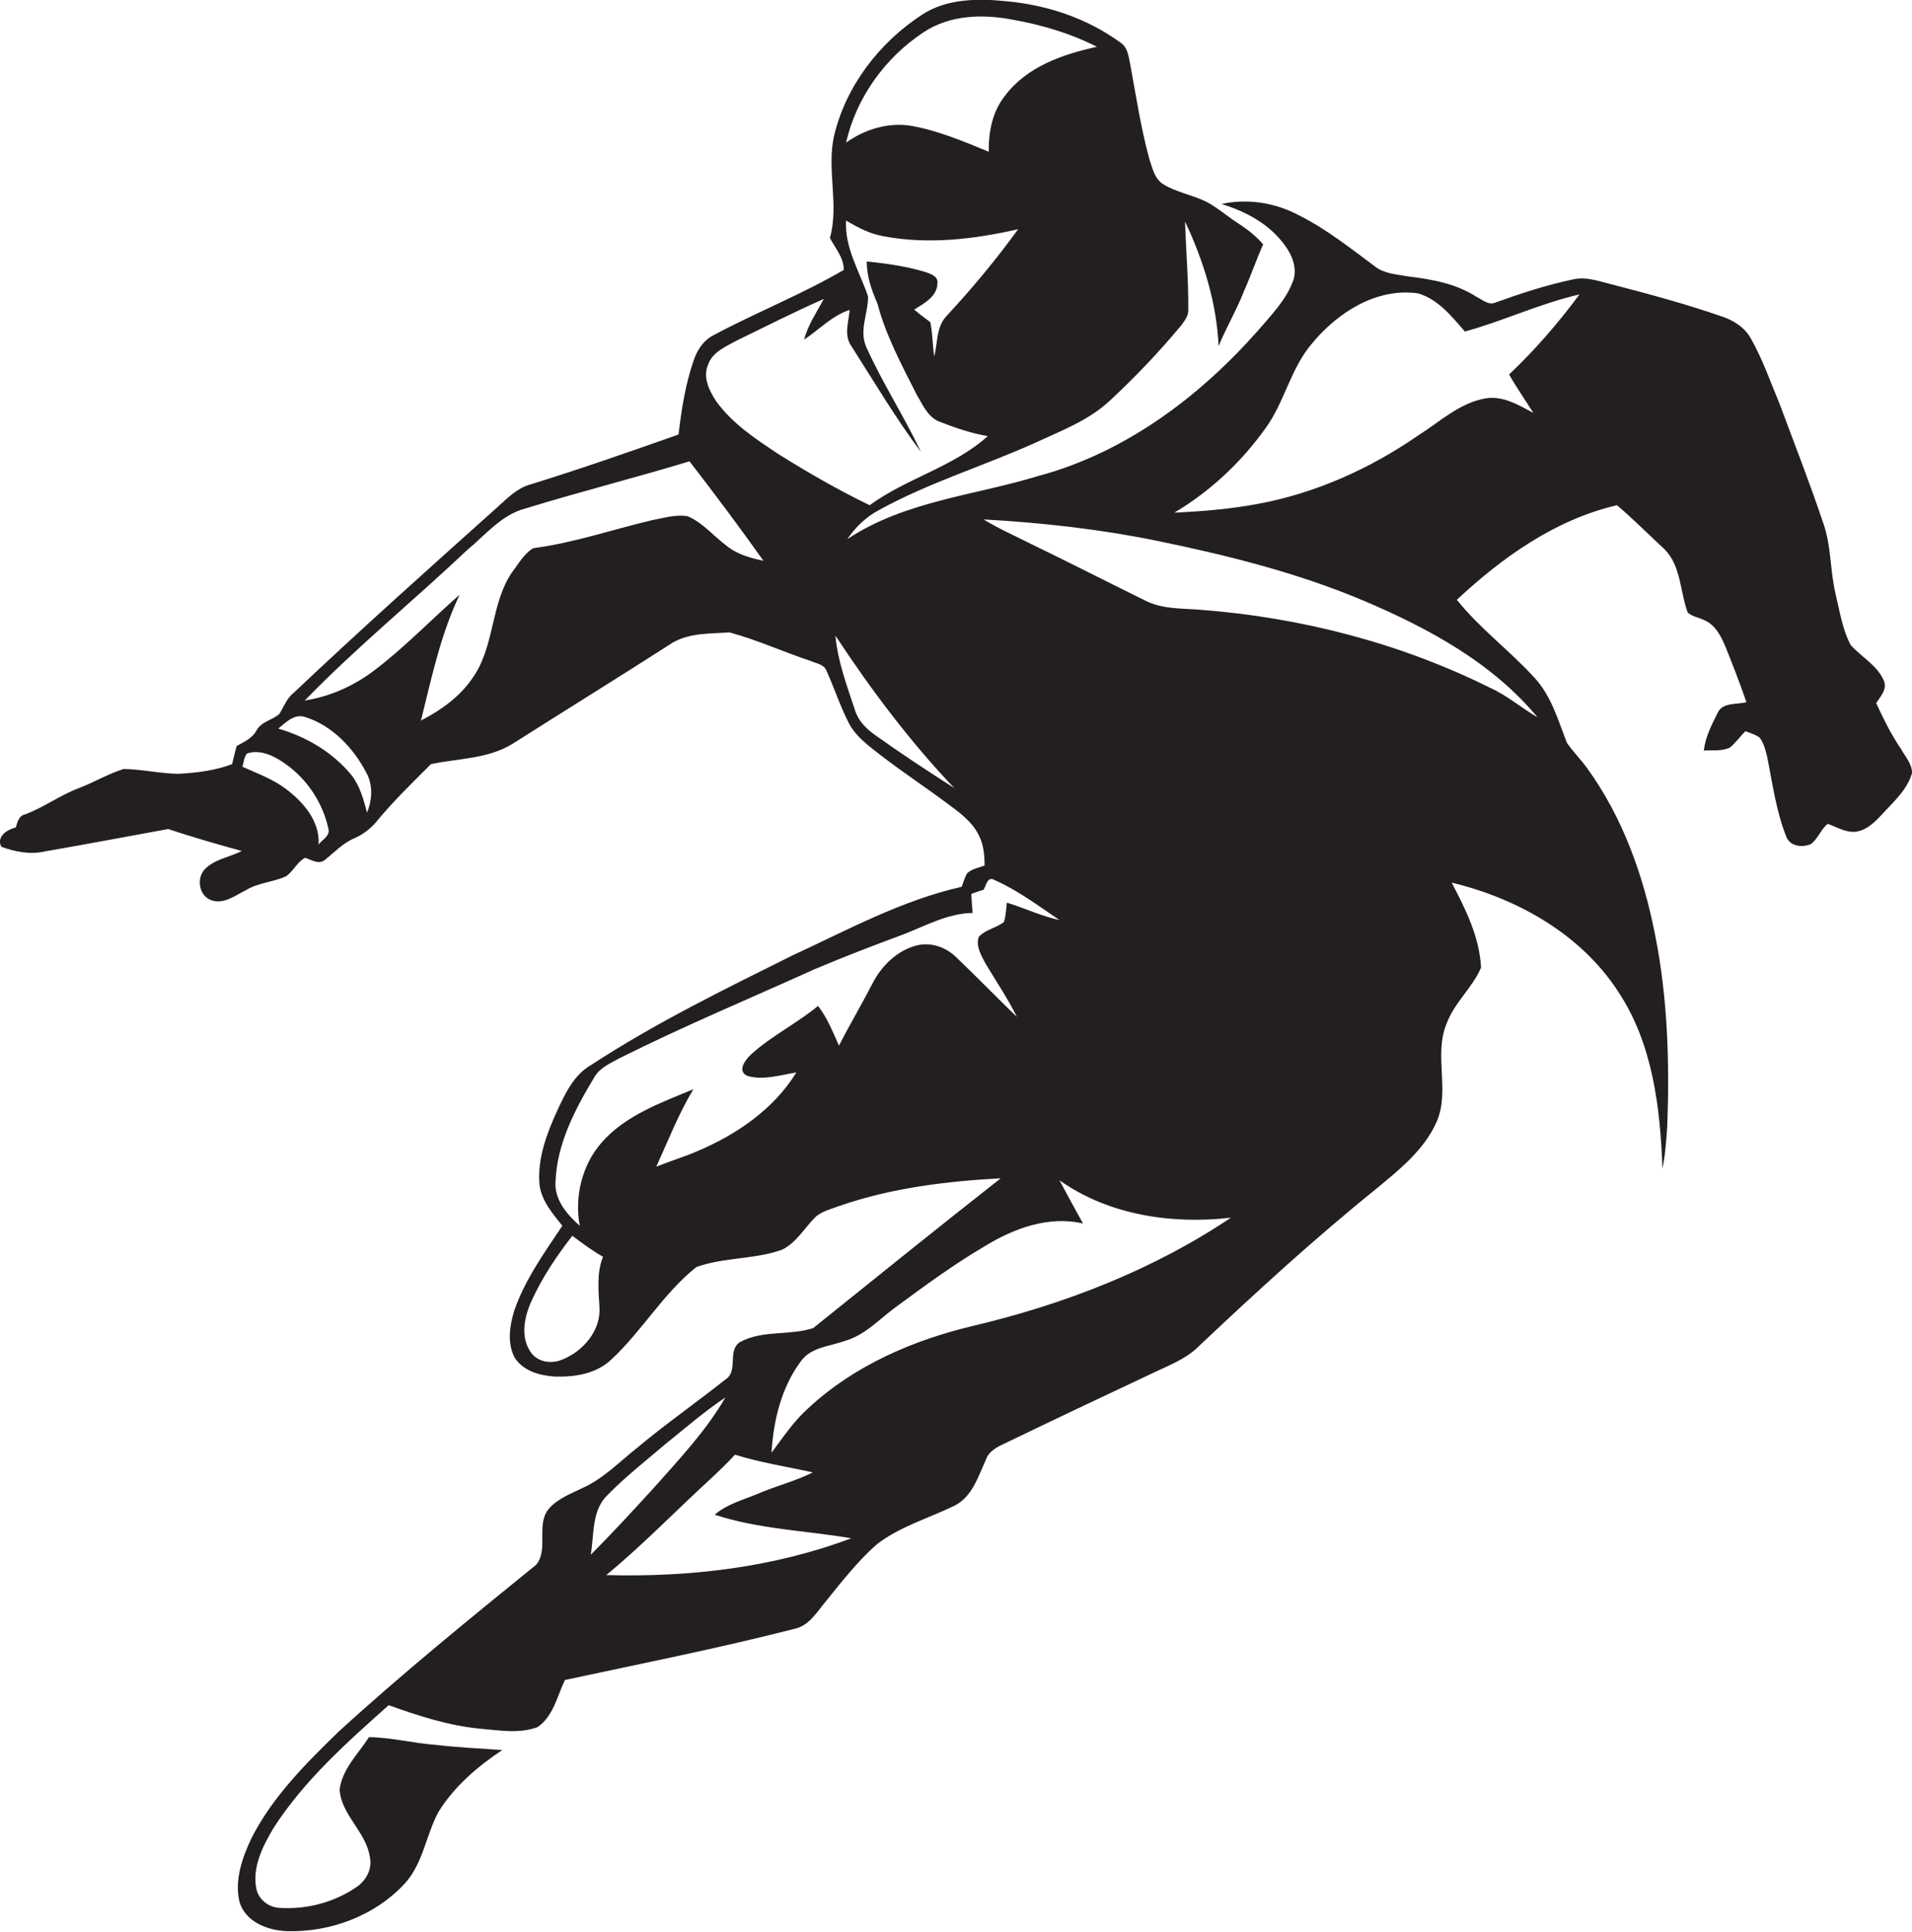 <?xml version="1.0" encoding="utf-8"?>
<!-- Generator: Adobe Illustrator 19.2.0, SVG Export Plug-In . SVG Version: 6.00 Build 0)  -->
<svg version="1.1" id="Layer_1" xmlns="http://www.w3.org/2000/svg" xmlns:xlink="http://www.w3.org/1999/xlink" x="0px" y="0px"
	 viewBox="0 0 592.3 598.5" enable-background="new 0 0 592.3 598.5" xml:space="preserve">
<path fill="#231F20" d="M588.9,232c-3.1-4.5-5.4-9.3-7.7-14.2c1.3-2,3.5-4.3,2.4-6.9c-2-4.8-7-7.4-10.3-11.1
	c-2.6-4.9-3.4-10.6-4.7-15.9c-1.7-7.3-1.3-14.9-3.8-21.9c-4.2-12.5-9-24.8-13.6-37.1c-2.8-6.7-5.2-13.7-8.8-20
	c-1.9-3.5-5.4-5.7-9.1-6.9c-10.9-3.8-22.1-6.8-33.2-9.7c-4.3-1-8.6-2.8-13-1.7c-8.1,1.7-16,4.3-23.8,7.1c-2.2,1-4.1-0.9-6-1.8
	c-6.3-4.1-13.9-5.4-21.2-6.3c-3.4-0.6-7-0.8-9.8-2.8c-7.7-5.7-15.3-11.8-23.9-16.1c-7.3-3.9-15.9-5.3-24-3.5
	c7.6,2.3,15,6.3,19.7,12.9c2.3,3.1,3.9,7.3,2.4,11.1c-2.2,5.9-6.8,10.5-10.8,15.2c-18.1,20.5-41.1,37.8-67.9,45
	c-19.9,6.1-41.6,7.8-59.3,19.6c2.5-3.7,5.8-6.9,9.8-9c15.4-8.5,32.3-13.6,48.3-20.8c8-3.7,16.5-6.9,23-12.9
	c8-7.4,15.5-15.3,22.4-23.6c1-1.4,2.2-2.9,2.1-4.7c0.1-9.1-0.7-18.2-1-27.4c5.7,12.1,9.8,25.2,10.4,38.6c2.4-5.8,5.6-11.2,7.9-17.1
	c2.1-4.7,3.8-9.7,5.9-14.4c-2.1-2.5-4.7-4.5-7.4-6.3c-3.5-2.2-6.6-5-10.2-6.9c-4.3-2.1-9.2-2.9-13.3-5.4c-2.8-1.7-3.4-5.1-4.4-8
	c-2.6-9.6-4.1-19.5-5.9-29.3c-0.5-2.4-0.8-5.2-3-6.6C336.7,5.6,324.4,1.6,312,0.4c-8.9-0.9-18.6-0.9-26.3,4.1
	c-13.2,8.6-23.6,22-27.3,37.5c-2.4,10.5,1.6,21.3-1.3,31.7c1.6,3.2,4.3,6,4.3,9.9c-13,7.6-27,13.1-40.3,20.2
	c-3.2,1.6-5.2,4.7-6.3,8.1c-2.5,7.3-3.7,15-4.6,22.7c-15.3,5.4-30.5,10.7-46,15.5c-4,1.1-7,4.2-10,6.9C133,176,111.7,195,91,214.6
	c-2.2,1.7-3.1,4.4-4.5,6.6c-2.2,1.9-5.5,2.3-7,5c-1.3,2.5-3.9,3.6-6.2,4.9c-0.5,1.9-1,3.8-1.4,5.6c-5.3,2-11,2.7-16.7,3
	c-5.7-0.1-11.2-1.4-16.9-1.5c-4.8,1.5-9.1,4.1-13.8,5.9c-5.9,2.2-10.9,6-16.8,8.2c-1.9,0.4-2.3,2.4-2.8,4c-2.7,0.7-6.1,2.8-4.5,6
	c4.4,1.6,9.1,2.5,13.7,1.4c12.7-2.2,25.4-4.6,38-6.9c7.5,2.5,15.1,4.7,22.8,6.8c-3.7,1.9-8.3,2.5-11.3,5.5c-2.8,2.7-2.1,8.2,1.7,9.7
	c3.9,1.5,7.5-1.4,10.8-3c3.8-2.4,8.5-2.5,12.6-4.4c2.2-1.6,3.3-4.3,5.8-5.7c1.9,0.6,4.2,2.2,6.1,0.7c3-2.4,5.7-5.3,9.3-6.8
	c2.5-1.1,4.6-2.7,6.4-4.7c5.3-6.5,11.3-12.3,17.2-18.2c8.5-1.8,17.7-1.6,25.3-6.3c16.5-10.5,33.2-20.8,49.7-31.4
	c5.3-3,11.6-2.7,17.5-3.1c8.5,2.3,16.6,6,25,8.8c1.7,0.8,4.2,1,5,3c2.4,5.3,4.2,10.9,6.9,16.2c2.2,4.3,6.3,7.2,10,10.1
	c6.6,5.1,13.6,9.7,20.3,14.7c3.8,2.8,7.9,5.7,10,10c1.5,2.9,1.8,6.2,1.8,9.4c-1.8,0.7-3.8,1-5.3,2.3c-0.9,1.3-1.2,2.9-1.8,4.3
	c-18.6,4.2-35.4,13.4-52.5,21.3c-21.1,10.5-42.4,20.9-62.3,33.9c-5.4,3.1-8.1,9-10.6,14.4c-3.2,7-6,14.6-5.4,22.4
	c0.5,5.1,4,9.1,7.1,13c-5.6,8.4-11.6,16.7-14.9,26.3c-1.4,4.6-2.2,9.8,0,14.3c2.5,4.3,7.8,5.8,12.5,6.1c6.2,0.2,12.9-0.8,17.6-5.3
	c9.5-8.8,16.1-20.5,26.3-28.6c8.5-3.1,18-2.3,26.6-5.4c4.5-2.2,7-6.9,10.5-10.3c2-1.6,4.6-2.3,7.1-3.2c16.1-5.6,33.2-7.7,50.1-8.6
	c-19.5,15.3-38.8,30.9-58.1,46.4c-7.3,2.4-15.8,0.5-22.8,4.4c-3.9,2.8-0.2,9-4.5,11.6c-8.9,7.1-18.3,13.6-27,20.9
	c-5.6,4.4-10.7,9.8-17.3,12.7c-3.7,1.8-7.7,3.3-10.4,6.5c-3.9,4.9,0.1,12.5-3.8,17.2c-20.7,16.8-41.5,33.7-61.2,51.7
	c-10.2,9.9-20.5,20.2-27,33c-2.9,6.1-5.3,13-3.7,19.8c1.9,6.2,8.8,8.8,14.7,9c13.6,0.4,27.6-4.9,36.8-15.1
	c5.4-6.2,6.3-14.7,10.1-21.8c4.9-7.9,12.1-14.1,19.8-19.2c-6.9-0.5-13.8-0.8-20.6-1.6c-6.9-0.5-13.7-2.3-20.7-2.4
	c-3.3,5.2-8.3,9.8-9.1,16.3c0.6,8,8.3,13.1,9.4,21c0.8,3.7-1.4,7.4-4.4,9.3c-6.8,4.6-15.2,6.8-23.4,6.3c-3.5-0.1-6.7-2.5-7.4-6
	c-1.3-6.7,2-13.1,5.3-18.7c9.5-14.8,22.7-26.5,35.7-38.1c9.2,3.3,18.7,6.4,28.5,7.3c5.8,0.5,12,1.6,17.6-0.5
	c4.9-3.3,6.1-9.6,8.5-14.6c23.7-5.1,47.5-9.8,70.9-15.8c4.8-0.9,7.3-5.5,10.2-8.9c4.9-6.1,9.8-12.3,15.6-17.4c7.2-5.5,16-8,24-11.9
	c5.5-2.8,7.3-9,9.7-14.2c0.9-2.7,3.5-4,5.9-5.1c14.9-7.2,29.9-14.3,44.8-21.3c5.5-2.7,11.4-4.7,15.7-9.2
	c17.7-16.7,35.6-33.1,54.6-48.4c7.1-5.9,14.7-11.9,18.6-20.6c4.3-9.7-1-20.9,3.2-30.7c2.4-6.4,8-11,10.6-17.2
	c-0.5-9.5-4.8-18.1-9.1-26.3c20.3,4.9,40,15.9,51.6,33.8c10.7,16.1,13,35.9,13.7,54.8c0.9-4.5,1.2-9,1.5-13.5
	c0.7-19.7,0.1-39.6-3.8-59c-3.6-18.3-10-36.3-21-51.5c-2-2.8-4.4-5.1-6.3-7.9c-2.7-6.9-4.8-14.4-9.9-20c-7.7-8.5-17-15.3-24.2-24.3
	c14.1-13.2,30.6-24.9,49.6-29.3c5.1,4.3,9.8,9.1,14.7,13.6c5.2,5.2,4.8,13.1,7.2,19.6c1.3,1.3,3.3,1.5,4.9,2.3
	c3.6,1.4,5.4,5,6.8,8.3c2.3,5.7,4.5,11.4,6.5,17.2c-2.9,0.8-7.2,0-8.8,3.1c-1.9,3.8-3.9,7.6-4.4,11.9c2.7-0.2,5.7,0.3,8.2-1
	c1.7-1.5,3.1-3.4,4.7-5c1.5,0.6,3.1,1,4.4,2c1.3,1.7,1.8,3.8,2.3,5.8c1.7,8.4,2.8,17,6,25c1.2,2.9,4.9,3.3,7.5,2.2
	c2.3-1.6,3.1-4.6,5.3-6.3c2.9,1,5.7,2.9,9,2.4c3.7-0.7,6.3-3.7,8.7-6.3c3.3-3.5,7-7,8.4-11.8C592.4,236.8,590.3,234.5,588.9,232z
	 M286.1,10c8.1-5.4,18.3-5.7,27.6-3.9c9,1.6,17.9,4.2,26.1,8.4c-10.6,2.3-21.8,6.2-28.5,15.2c-3.9,4.9-5.1,11.2-5,17.3
	c-7.8-3.2-15.6-6.5-23.9-8c-7.1-1.2-14.5,1-20.3,5.2C265.2,30.4,274.1,17.9,286.1,10z M98.7,261.6c0.4-7.3-4.7-13.1-10.1-17.2
	c-4.1-3.1-8.9-4.8-13.5-6.9c0.4-1.4,0.5-2.9,1.4-4.1c4.2-1.4,8.5,0.8,11.9,3.2c6.8,4.8,11.7,12.2,13.4,20.4
	C102.1,259.1,99.7,260.2,98.7,261.6z M113.7,251.7c-1.1-4.1-2.2-8.3-4.9-11.7c-5.8-7-13.9-11.8-22.6-14.3c2.3-1.9,5-4.7,8.3-3.6
	c8.4,2.6,15,9.6,19,17.3C115.6,243.2,115.3,247.8,113.7,251.7z M225,169c-4-3-7.3-7.1-12-9.1c-3.8-0.6-7.6,0.6-11.3,1.3
	c-12.2,2.9-24.1,7-36.5,8.6c-2.9,1.7-4.6,4.9-6.6,7.5c-6.7,9.9-5.3,23-12.2,32.7c-3.9,5.8-9.8,10-16,13.2c3.3-13.2,6.1-26.7,12-39
	c-9,7.9-17.3,16.6-26.9,23.8c-6.2,4.6-13.4,7.8-21.1,9c15.9-16.4,33.7-30.9,50.3-46.6c5.7-4.7,10.7-11,18.1-12.9
	c16.9-5.2,34-9.5,50.8-14.6c7.8,10.1,15.5,20.4,22.9,30.8C232.5,172.9,228.3,171.7,225,169z M241.2,140.7
	c-7.1-4.7-14.4-9.5-19.4-16.5c-2.1-3.2-4.1-7.3-2.5-11.1c1.3-4.1,5.7-5.8,9.1-7.7c8.9-4.3,17.7-8.8,26.8-12.8
	c-2.2,4.1-4.9,8-6.1,12.6c4.7-3.1,8.6-7.4,14.1-9.2c-0.3,3.8-1.9,7.9,0.6,11.3c7,11,13.7,22.3,21.5,32.7
	c-5.2-11-11.9-21.3-16.9-32.4c-2.4-5.2,0.6-10.6,0.5-15.8c-2.6-7.7-7.3-15-6.8-23.5c3.6,2.2,7.5,4.2,11.7,4.9
	c13.8,2.6,28,0.9,41.6-2.2c-6.8,9.4-14.3,18.4-22.2,26.9c-3.2,3.4-2.7,8.3-3.8,12.5c-0.5-3.5-0.5-7.1-1.2-10.6
	c-1.7-1.3-3.4-2.5-5-3.9c3-1.9,7.1-4,7.2-8.1c0.3-2.2-2-2.9-3.6-3.5c-5.9-1.8-12.2-2.7-18.3-3.3c0,4.6,1.5,8.9,3.3,13
	c2.6,9.9,7.5,19,12.1,28.1c1.8,3,3.3,6.7,6.6,8.3c5,2,10.2,3.8,15.5,4.7c-10.7,9.6-25.1,13-36.6,21.4
	C259.7,151.8,250.3,146.4,241.2,140.7z M271.1,227.7c-2.7-1.9-5.2-4.4-6.2-7.6c-2.5-7.6-5.4-15.2-6.1-23.2
	c11,16.7,23,32.7,36.8,47.2C287.3,238.8,279.1,233.4,271.1,227.7z M185.7,404.9c0.5,7.2-5,13.6-11.4,16.2c-3.4,1.5-7.9,0.9-10-2.4
	c-3.1-4.7-1.9-10.7,0.3-15.6c3.3-7.3,7.8-14,12.7-20.3c3.1,2.3,6.1,4.6,9.5,6.5C184.8,394.3,185.4,399.7,185.7,404.9z M296.3,296.6
	c-3.1-3.1-7.7-4.8-12.1-3.8c-6.2,1.5-11.2,6.4-14,12c-3.3,6.4-7,12.6-10.3,19.1c-1.9-4.2-3.6-8.6-6.5-12.3
	c-6.5,5.4-14.3,9.2-20.6,14.9c-1.8,1.6-4.7,5.3-1.2,6.8c4.9,1.4,10.2-0.3,15.1-1.1c-7,11.4-18.6,19.3-30.7,24.4
	c-4.2,1.8-8.5,3.1-12.7,4.8c3.7-8.1,6.9-16.4,11.5-24c-10.1,4.2-21.1,8.1-28.5,16.6c-6,6.9-8.4,16.7-6.7,25.7c-4-3.5-8-8.2-7.5-13.9
	c0.5-11.7,6.1-22.3,12-32.1c1.7-3,5.1-4.4,8-6c19.8-9.9,40.2-18.4,60.3-27.5c9-3.8,18.1-7.3,27.3-10.7c7-2.7,13.9-6.6,21.6-6.7
	c-0.2-2-0.3-3.9-0.4-5.9c1.3-0.5,2.5-0.9,3.8-1.3c0.8-1.3,1.2-4.3,3.4-3c7.2,3.2,13.6,8,20.1,12.4c-5.6-1.2-10.8-3.7-16.3-5.4
	c-0.2,2-0.3,4.1-0.9,6c-2.4,1.9-5.7,2.3-7.8,4.6c-1,2.9,0.8,5.8,2.1,8.3c3.3,5.5,6.9,10.8,9.7,16.5
	C308.7,308.9,302.6,302.6,296.3,296.6z M188.3,463c5.6-5.7,12-10.7,18.1-15.9c6-4.8,11.8-9.9,18.3-14.2
	c-5.9,10.2-14.1,18.9-21.9,27.7c-6.5,7.1-13,14.2-19.8,21C184.1,475.3,183.2,467.8,188.3,463z M187.8,487.9
	c11.2-9.2,21.3-19.7,32-29.5c2.7-2.5,5.4-5.1,7.9-7.8c7.9,2.5,16.1,3.7,24.1,5.5c-5.6,2.8-11.8,4.3-17.5,6.8
	c-4.4,1.8-9.2,3.1-12.9,6.3c13.7,4.5,28.2,4.9,42.3,7.3C239.5,485.6,213.5,488.6,187.8,487.9z M301.9,410.6
	c-18.8,4.4-37.2,12.3-51.5,25.6c-4.5,4-7.8,9-11.4,13.8c0.6-9.9,3-20.1,9-28.2c3.1-4.5,8.9-4.7,13.6-6.4c6.2-1.7,10.6-6.6,15.6-10.3
	c9.1-6.7,18.2-13.4,27.9-19.1c9-5.5,19.8-9.5,30.4-7c-2.5-4.5-4.9-8.9-7.3-13.4c15.2,10.8,34.8,13.7,53.1,11.6
	C357.3,393.3,330,403.9,301.9,410.6z M476.3,222.2c-5-2.9-9.3-6.7-14.6-9.1c-27.9-13.9-58.6-21.8-89.6-24.2
	c-5.8-0.5-12-0.1-17.4-2.9c-11.8-5.8-23.5-11.8-35.3-17.5c-4.9-2.5-10-4.7-14.7-7.6c18,1,36,3,53.6,6.6c21.9,4.5,43.6,9.9,64.2,18.6
	C442.5,194.6,462.3,205.3,476.3,222.2z M475,127.9c-4.5-2.4-9.4-5.4-14.8-4.5c-8.1,1.4-14.2,7.3-20.9,11.5
	c-14.9,10.3-31.8,17.9-49.7,21.2c-8.5,1.6-17.2,2.3-25.8,2.7c11.1-6.6,20.7-15.6,28.2-26.1c6-8.2,7.8-18.7,14.6-26.5
	c7.9-9.5,20-17.2,32.8-15.3c6.2,1.9,10.3,7.1,14.4,11.8c12-3.3,23.3-8.7,35.5-11.5c-6.6,8.9-13.8,17.2-21.8,24.8
	C469.8,120.1,472.5,123.9,475,127.9z"/>
</svg>
